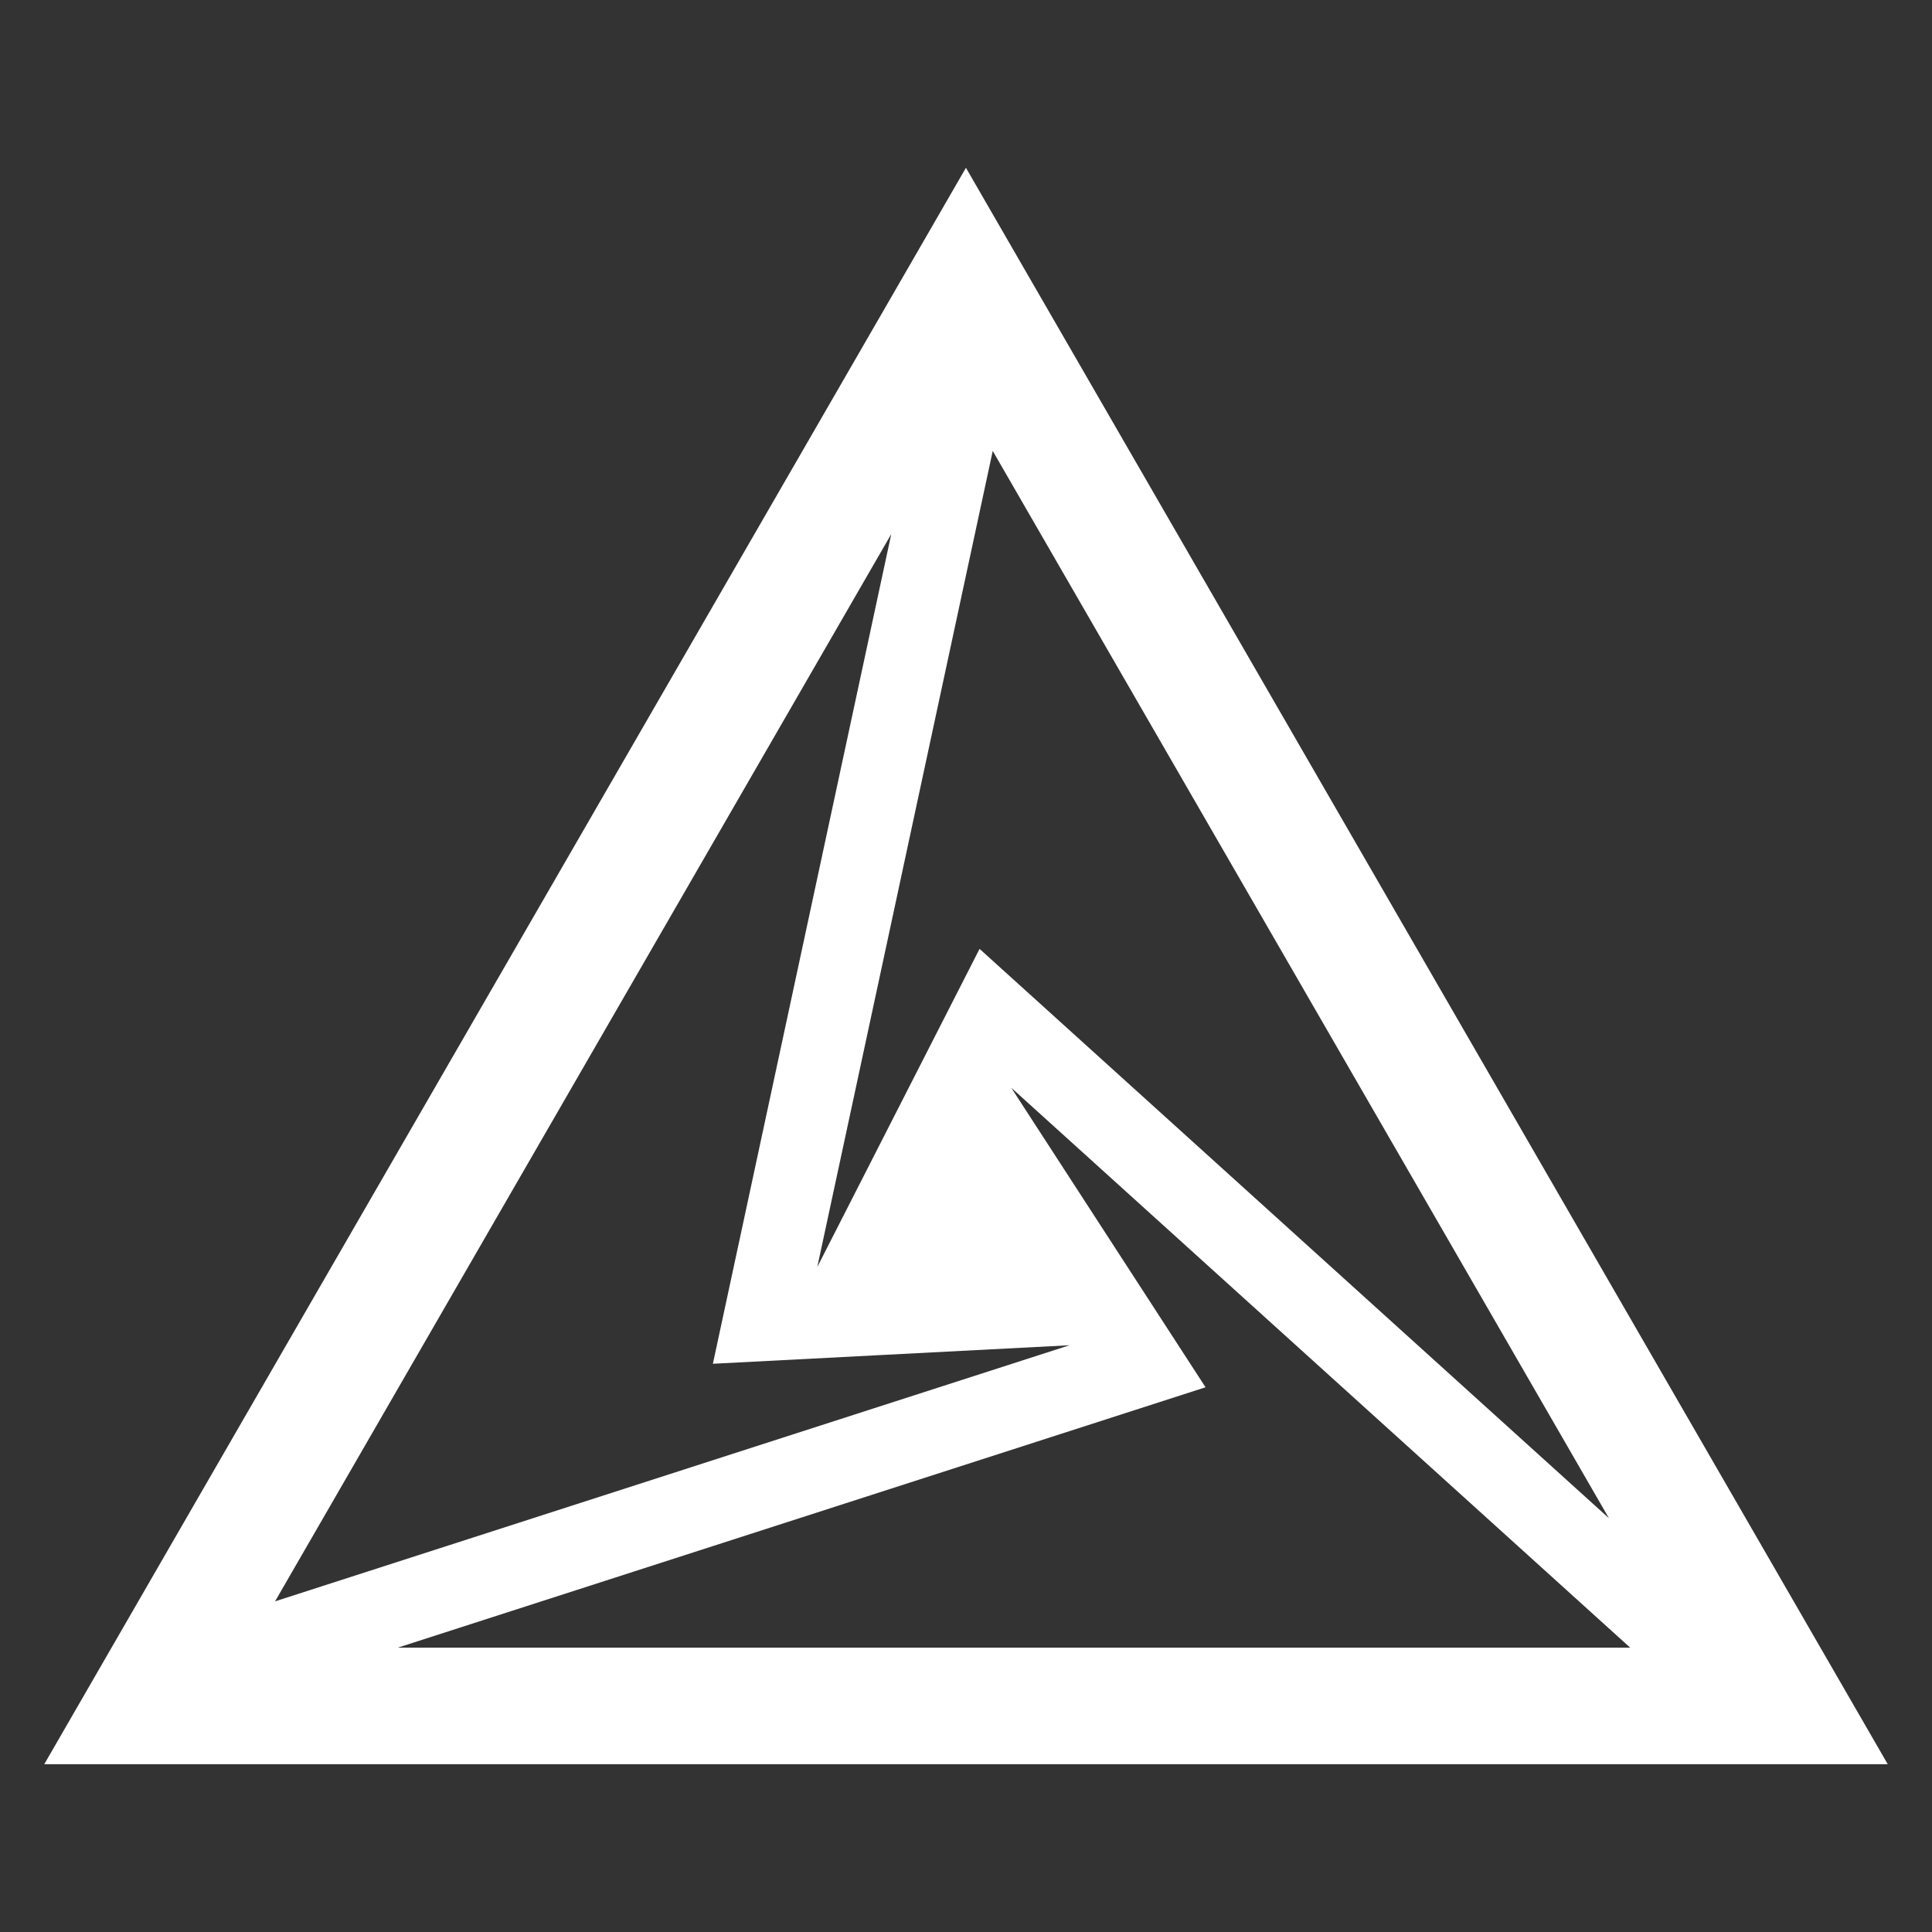 <svg xmlns:inkscape="http://www.inkscape.org/namespaces/inkscape" xmlns:sodipodi="http://sodipodi.sourceforge.net/DTD/sodipodi-0.dtd" xmlns:xlink="http://www.w3.org/1999/xlink" xmlns="http://www.w3.org/2000/svg" xmlns:svg="http://www.w3.org/2000/svg" id="svg1" width="512" height="512" viewBox="0 0 512 512" sodipodi:docname="Site_Icon.svg" inkscape:version="1.3.2 (091e20e, 2023-11-25, custom)"><rect x="0" y="0" width="512" height="512" fill="#333333" stroke="none"/><defs id="defs1"><linearGradient x1="0" y1="0" x2="1" y2="0" gradientUnits="userSpaceOnUse" gradientTransform="matrix(-522.764,0,0,522.764,982.804,412.506)" spreadMethod="pad" id="linearGradient4"><stop style="stop-opacity:1;stop-color:#00ebff icc-color(sRGB-IEC61966-2.1, 0, 0.922, 1);" offset="0" id="stop1"></stop><stop style="stop-opacity:1;stop-color:#00ebff icc-color(sRGB-IEC61966-2.1, 0, 0.922, 1);" offset="0" id="stop2"></stop><stop style="stop-opacity:1;stop-color:#45159f icc-color(sRGB-IEC61966-2.1, 0.271, 0.082, 0.624);" offset="1" id="stop3"></stop><stop style="stop-opacity:1;stop-color:#45159f icc-color(sRGB-IEC61966-2.1, 0.271, 0.082, 0.624);" offset="1" id="stop4"></stop></linearGradient><clipPath clipPathUnits="userSpaceOnUse" id="clipPath7"><path d="M 0,800 H 1000 V 0 H 0 Z" transform="translate(-294.184,-294.187)" id="path7"></path></clipPath><clipPath clipPathUnits="userSpaceOnUse" id="clipPath9"><path d="M 0,800 H 1000 V 0 H 0 Z" transform="translate(-341.139,-255.728)" id="path9"></path></clipPath><clipPath clipPathUnits="userSpaceOnUse" id="clipPath11"><path d="M 0,800 H 1000 V 0 H 0 Z" transform="translate(0,2.5000001e-5)" id="path11"></path></clipPath><clipPath clipPathUnits="userSpaceOnUse" id="clipPath13"><path d="M 0,800 H 1000 V 0 H 0 Z" transform="translate(-369.649,-258.182)" id="path13"></path></clipPath><clipPath clipPathUnits="userSpaceOnUse" id="clipPath15"><path d="M 0,800 H 1000 V 0 H 0 Z" transform="translate(-427.24,-294.25)" id="path15"></path></clipPath><clipPath clipPathUnits="userSpaceOnUse" id="clipPath17"><path d="M 0,800 H 1000 V 0 H 0 Z" transform="translate(0,2.5000001e-5)" id="path17"></path></clipPath><clipPath clipPathUnits="userSpaceOnUse" id="clipPath19"><path d="M 0,800 H 1000 V 0 H 0 Z" transform="translate(-504.595,-283.486)" id="path19"></path></clipPath><clipPath clipPathUnits="userSpaceOnUse" id="clipPath21"><path d="M 0,800 H 1000 V 0 H 0 Z" transform="translate(-547.773,-250.126)" id="path21"></path></clipPath><clipPath clipPathUnits="userSpaceOnUse" id="clipPath23"><path d="M 0,800 H 1000 V 0 H 0 Z" transform="translate(-575.214,-286.696)" id="path23"></path></clipPath><clipPath clipPathUnits="userSpaceOnUse" id="clipPath25"><path d="M 0,800 H 1000 V 0 H 0 Z" transform="translate(-623.553,-294.25)" id="path25"></path></clipPath><clipPath clipPathUnits="userSpaceOnUse" id="clipPath27"><path d="M 0,800 H 1000 V 0 H 0 Z" transform="translate(-671.83,-284.997)" id="path27"></path></clipPath><clipPath clipPathUnits="userSpaceOnUse" id="clipPath29"><path d="M 0,800 H 1000 V 0 H 0 Z" transform="translate(-707.139,-257.931)" id="path29"></path></clipPath><clipPath clipPathUnits="userSpaceOnUse" id="clipPath31"><path d="M 0,800 H 1000 V 0 H 0 Z" transform="translate(-770.711,-283.612)" id="path31"></path></clipPath><clipPath clipPathUnits="userSpaceOnUse" id="clipPath33"><path d="M 0,800 H 1000 V 0 H 0 Z" transform="translate(0,2.5000001e-5)" id="path33"></path></clipPath><clipPath clipPathUnits="userSpaceOnUse" id="clipPath35"><path d="M 0,800 H 1000 V 0 H 0 Z" transform="translate(-241.344,-233.631)" id="path35"></path></clipPath><clipPath clipPathUnits="userSpaceOnUse" id="clipPath37"><path d="M 0,800 H 1000 V 0 H 0 Z" transform="translate(-267.727,-233.631)" id="path37"></path></clipPath><clipPath clipPathUnits="userSpaceOnUse" id="clipPath39"><path d="M 0,800 H 1000 V 0 H 0 Z" transform="translate(-308.207,-233.598)" id="path39"></path></clipPath><clipPath clipPathUnits="userSpaceOnUse" id="clipPath41"><path d="M 0,800 H 1000 V 0 H 0 Z" transform="translate(-339.514,-227.46)" id="path41"></path></clipPath><clipPath clipPathUnits="userSpaceOnUse" id="clipPath43"><path d="M 0,800 H 1000 V 0 H 0 Z" transform="translate(0,2.5000001e-5)" id="path43"></path></clipPath><clipPath clipPathUnits="userSpaceOnUse" id="clipPath45"><path d="M 0,800 H 1000 V 0 H 0 Z" transform="translate(-385.948,-233.662)" id="path45"></path></clipPath><clipPath clipPathUnits="userSpaceOnUse" id="clipPath47"><path d="M 0,800 H 1000 V 0 H 0 Z" transform="translate(-411.756,-228.931)" id="path47"></path></clipPath><clipPath clipPathUnits="userSpaceOnUse" id="clipPath49"><path d="M 0,800 H 1000 V 0 H 0 Z" transform="translate(-435.805,-229.793)" id="path49"></path></clipPath><clipPath clipPathUnits="userSpaceOnUse" id="clipPath51"><path d="M 0,800 H 1000 V 0 H 0 Z" transform="translate(-474.048,-211.252)" id="path51"></path></clipPath><clipPath clipPathUnits="userSpaceOnUse" id="clipPath53"><path d="M 0,800 H 1000 V 0 H 0 Z" transform="translate(-504.91,-229.793)" id="path53"></path></clipPath><clipPath clipPathUnits="userSpaceOnUse" id="clipPath55"><path d="M 0,800 H 1000 V 0 H 0 Z" transform="translate(-541.714,-211.22)" id="path55"></path></clipPath><clipPath clipPathUnits="userSpaceOnUse" id="clipPath57"><path d="M 0,800 H 1000 V 0 H 0 Z" transform="translate(-574.236,-211.252)" id="path57"></path></clipPath><clipPath clipPathUnits="userSpaceOnUse" id="clipPath59"><path d="M 0,800 H 1000 V 0 H 0 Z" transform="translate(-618.813,-227.46)" id="path59"></path></clipPath><clipPath clipPathUnits="userSpaceOnUse" id="clipPath61"><path d="M 0,800 H 1000 V 0 H 0 Z" transform="translate(-637.844,-222.217)" id="path61"></path></clipPath><clipPath clipPathUnits="userSpaceOnUse" id="clipPath63"><path d="M 0,800 H 1000 V 0 H 0 Z" transform="translate(-686.958,-227.46)" id="path63"></path></clipPath><clipPath clipPathUnits="userSpaceOnUse" id="clipPath65"><path d="M 0,800 H 1000 V 0 H 0 Z" transform="translate(-719.513,-211.252)" id="path65"></path></clipPath><clipPath clipPathUnits="userSpaceOnUse" id="clipPath67"><path d="M 0,800 H 1000 V 0 H 0 Z" transform="translate(-745.832,-233.662)" id="path67"></path></clipPath><clipPath clipPathUnits="userSpaceOnUse" id="clipPath69"><path d="M 0,800 H 1000 V 0 H 0 Z" transform="translate(-767.388,-229.793)" id="path69"></path></clipPath></defs><g id="layer-MC0" inkscape:groupmode="layer" inkscape:label="Layer 1"><path id="path4" d="m 72.898,424.371 0.001,-0.004 -0.012,0.005 0.017,-0.012 163.291,-282.828 -47.274,219.882 94.505,-4.907 -100.409,32.365 v 0.004 z M 432.004,436.643 H 105.421 l 214.061,-69.001 -51.503,-79.39 78.235,70.774 0.001,-10e-4 85.801,77.618 h -0.004 l 0.012,0.01 z M 263.092,119.513 426.383,402.342 259.595,251.46 l -43.002,84.297 22.175,-103.139 -0.004,-0.001 24.32,-113.114 10e-4,0.004 0.004,-0.013 z M 11.727,467.537 H 500.273 L 255.981,44.463 Z" style="fill:#ffffff;fill-opacity:1;stroke:none;stroke-width:1.576"></path></g></svg>